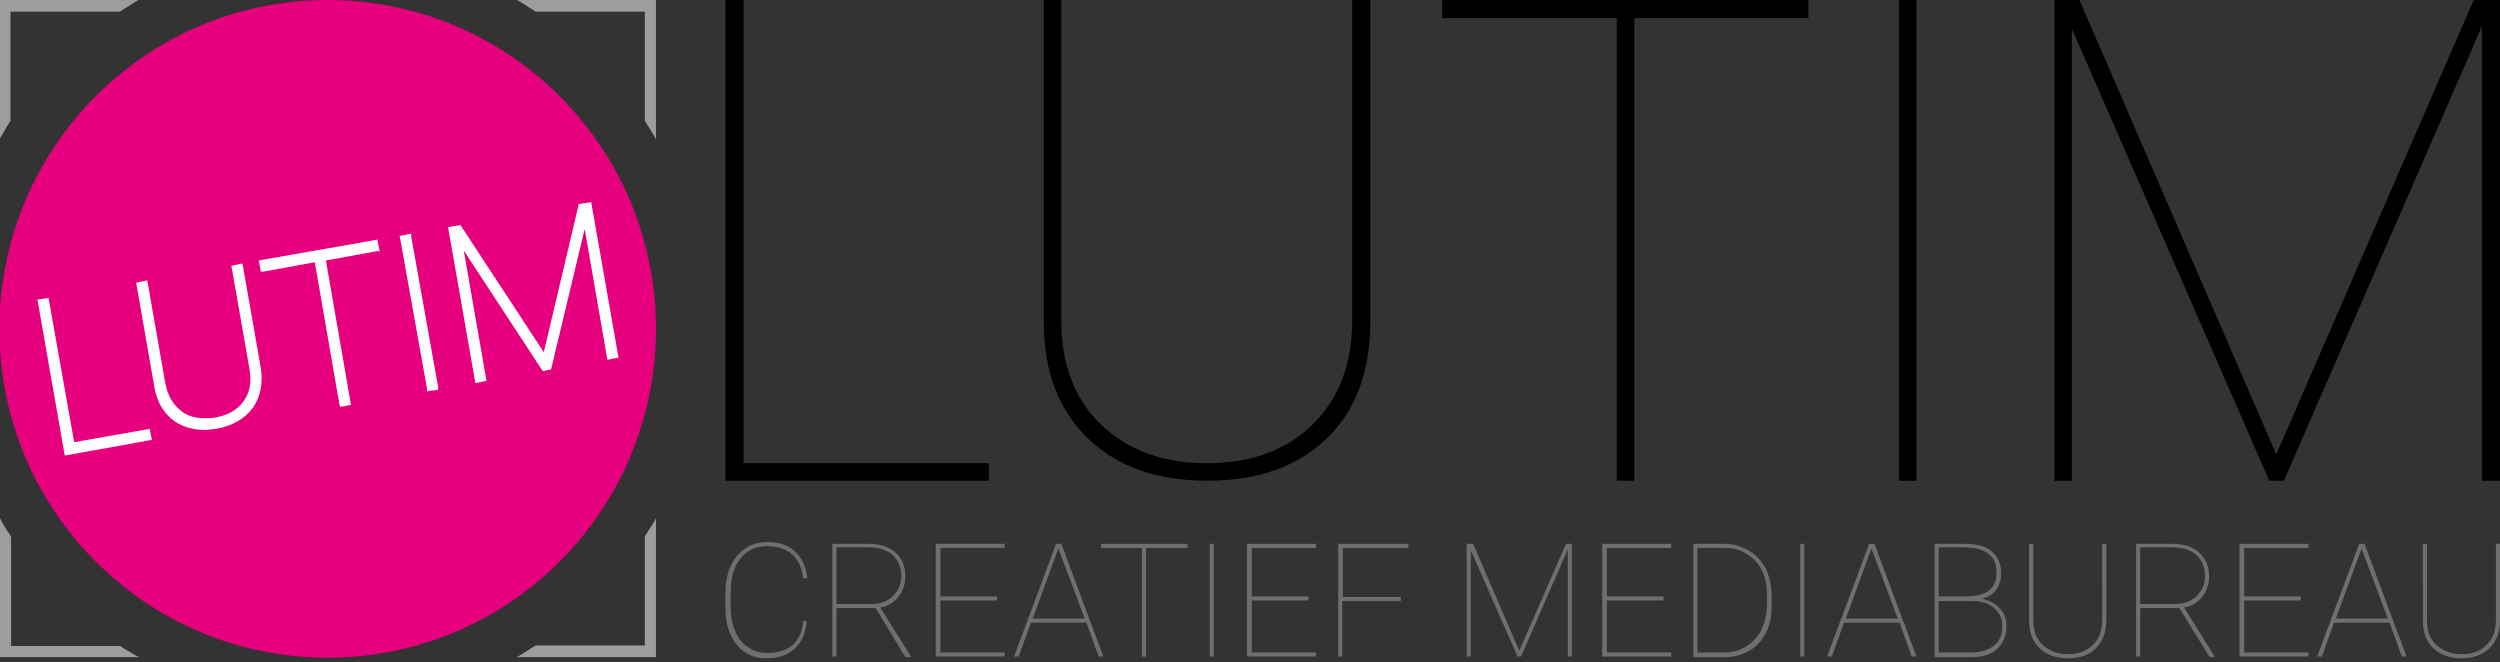 <?xml version="1.0" encoding="utf-8"?>
<!-- Generator: Adobe Illustrator 24.0.1, SVG Export Plug-In . SVG Version: 6.00 Build 0)  -->
<svg version="1.1" id="Layer_1" xmlns="http://www.w3.org/2000/svg" xmlns:xlink="http://www.w3.org/1999/xlink" x="0px" y="0px"
	 viewBox="0 0 428 113.4" style="enable-background:new 0 0 428 113.4;" xml:space="preserve">
<rect x="0" y="0" width="428" height="113.4" fill="#333333" stroke="none"/>
<style type="text/css">
	.st0{fill:#E6007E;}
	.st1{fill:#9D9D9C;}
	.st2{fill:#FFFFFF;}
	.st3{fill:#706F6F;}
</style>
<g>
	<g>
		<polygon points="127.3,79.3 169.3,79.3 169.3,82.3 124.2,82.3 124.2,0 127.3,0 		"/>
		<path d="M234.6,0v55c0,8.6-2.5,15.3-7.5,20.1c-5,4.8-11.8,7.2-20.4,7.2c-8.6,0-15.4-2.4-20.4-7.2c-5-4.8-7.6-11.4-7.6-19.9V0h3
			v54.9c0,7.5,2.3,13.5,6.8,17.8c4.6,4.4,10.6,6.6,18.1,6.6c7.5,0,13.6-2.2,18.1-6.6c4.5-4.4,6.8-10.4,6.8-17.9V0H234.6z"/>
		<polygon points="309.6,3.1 279.8,3.1 279.8,82.3 276.8,82.3 276.8,3.1 246.9,3.1 246.9,0 309.6,0 		"/>
		<rect x="325.1" width="3" height="82.3"/>
		<polygon points="356,0 389.7,77.8 423.5,0 428,0 428,82.3 424.9,82.3 424.9,4.5 391,82.3 388.5,82.3 354.7,4.9 354.7,82.3 
			351.7,82.3 351.7,0 		"/>
	</g>
	<ellipse class="st0" cx="56.1" cy="56.3" rx="56.2" ry="56.3"/>
	<g>
		<path class="st1" d="M21.7,111.3c-0.4-0.2-0.8-0.5-1.1-0.7H1.9V91.9c-0.2-0.4-0.5-0.8-0.7-1.1c-0.4-0.7-0.9-1.4-1.2-2.1v23.8h23.8
			C23,112.1,22.4,111.7,21.7,111.3z"/>
		<path class="st1" d="M-0.1,0v23.9c0.4-0.7,0.8-1.4,1.2-2.1c0.2-0.4,0.5-0.8,0.7-1.1V2h18.7c0.4-0.2,0.7-0.5,1.1-0.7
			c0.7-0.4,1.4-0.9,2.1-1.3H-0.1z"/>
		<path class="st1" d="M111.1,90.7c-0.2,0.4-0.5,0.8-0.7,1.1v18.7H91.7c-0.4,0.2-0.8,0.5-1.1,0.7c-0.7,0.4-1.4,0.9-2.1,1.3h23.8
			V88.7C112,89.4,111.5,90.1,111.1,90.7z"/>
		<path class="st1" d="M88.5,0c0.7,0.4,1.4,0.8,2.1,1.3C91,1.5,91.3,1.7,91.7,2h18.7v18.7c0.2,0.4,0.5,0.8,0.7,1.1
			c0.4,0.7,0.9,1.4,1.2,2.1V0H88.5z"/>
	</g>
	<g>
		<g>
			<polygon class="st2" points="26,75.3 25.5,75.4 11.6,77.9 11.1,78 11,77.5 6.5,51.8 6.4,51.3 6.9,51.2 7.8,51.1 8.3,51 8.4,51.5 
				12.7,75.7 25.2,73.5 25.7,73.4 25.7,73.9 25.9,74.8 			"/>
		</g>
		<g>
			<path class="st2" d="M43.3,69.8c-1.4,1.9-3.5,3.1-6.2,3.6c-0.8,0.1-1.5,0.2-2.2,0.2c-1.8,0-3.5-0.5-4.9-1.4
				c-1.9-1.3-3.2-3.4-3.6-6.1l-3-17.2l-0.1-0.5l0.5-0.1l0.9-0.2l0.5-0.1l0.1,0.5l3,17.1c0.4,2.2,1.4,3.8,2.9,4.9
				c1.1,0.8,2.4,1.1,3.9,1.1c0.5,0,1.1,0,1.7-0.1c2.2-0.4,3.8-1.3,4.9-2.8c1.1-1.5,1.4-3.4,1-5.6l-3-17.1l-0.1-0.5l0.5-0.1l0.9-0.2
				l0.5-0.1l0.1,0.5l3,17.1C45.1,65.6,44.6,67.9,43.3,69.8z"/>
		</g>
		<g>
			<polygon class="st2" points="64.5,43 55.8,44.6 60,68.8 60.1,69.3 59.6,69.4 58.7,69.6 58.2,69.6 58.1,69.2 53.9,44.9 45.1,46.5 
				44.6,46.5 44.6,46.1 44.4,45.1 44.3,44.6 44.8,44.5 64.2,41.1 64.6,41 64.7,41.5 64.9,42.5 65,43 			"/>
		</g>
		<g>
			<polygon class="st2" points="75,66.7 74.6,66.8 73.6,66.9 73.1,67 73.1,66.5 68.5,40.8 68.4,40.4 68.9,40.3 69.9,40.1 70.4,40 
				70.4,40.5 75,66.2 			"/>
		</g>
		<g>
			<polygon class="st2" points="105.9,61.2 105.4,61.3 104.5,61.5 104,61.6 103.9,61.1 100.1,39.2 94.4,63 94.3,63.3 94,63.3 
				93.2,63.5 92.9,63.5 92.7,63.2 79.4,42.9 83.2,64.7 83.3,65.2 82.8,65.3 81.9,65.5 81.4,65.6 81.3,65.1 76.8,39.4 76.7,38.9 
				77.2,38.8 78.5,38.6 78.8,38.5 79,38.8 93.1,60.3 99,35.3 99,35 99.3,34.9 100.7,34.7 101.2,34.6 101.3,35.1 105.8,60.7 			"/>
		</g>
	</g>
	<g>
		<path class="st3" d="M138.1,106.5c-0.2,2-0.9,3.5-2.1,4.6c-1.2,1.1-2.8,1.6-4.8,1.6c-1.4,0-2.6-0.3-3.6-1c-1.1-0.7-1.9-1.7-2.5-3
			s-0.9-2.7-0.9-4.4v-3c0-1.6,0.3-3.1,0.9-4.4c0.6-1.3,1.4-2.3,2.5-3s2.3-1.1,3.7-1.1c2,0,3.6,0.5,4.8,1.6c1.2,1.1,1.9,2.6,2.1,4.6
			h-0.7c-0.2-1.8-0.8-3.1-1.9-4.1c-1-0.9-2.5-1.4-4.3-1.4c-1.9,0-3.4,0.7-4.5,2.1c-1.2,1.4-1.7,3.3-1.7,5.7v2.8c0,1.5,0.3,2.9,0.8,4
			c0.5,1.2,1.2,2.1,2.2,2.7c1,0.7,2.1,1,3.3,1c1.8,0,3.3-0.5,4.3-1.4s1.7-2.3,1.8-4.1H138.1z"/>
		<path class="st3" d="M149.9,104.1h-6.7v8.3h-0.7V93.1h6.2c1.9,0,3.5,0.5,4.6,1.5s1.7,2.4,1.7,4.1c0,1.3-0.4,2.5-1.2,3.5
			s-1.9,1.6-3.1,1.8l5.2,8.3v0.2H155L149.9,104.1z M143.2,103.4h6.1c1.5,0,2.7-0.5,3.6-1.4c0.9-0.9,1.4-2,1.4-3.4
			c0-1.5-0.5-2.7-1.5-3.6c-1-0.9-2.4-1.3-4.2-1.3h-5.4V103.4z"/>
		<path class="st3" d="M170.7,102.8H161v8.9h11v0.7h-11.8V93.1h11.8v0.7h-11v8.3h9.7V102.8z"/>
		<path class="st3" d="M186,106.6h-9.5l-2.1,5.8h-0.8l7.2-19.3h0.9l7.2,19.3h-0.8L186,106.6z M176.8,105.9h8.9l-4.5-12L176.8,105.9z
			"/>
		<path class="st3" d="M203.2,93.8h-7v18.6h-0.7V93.8h-7v-0.7h14.8V93.8z"/>
		<path class="st3" d="M207.8,112.4h-0.7V93.1h0.7V112.4z"/>
		<path class="st3" d="M224,102.8h-9.7v8.9h11v0.7h-11.8V93.1h11.8v0.7h-11v8.3h9.7V102.8z"/>
		<path class="st3" d="M239.7,102.9h-9.9v9.5h-0.7V93.1h12v0.7h-11.2v8.4h9.9V102.9z"/>
		<path class="st3" d="M252.2,93.1l7.9,18.3l8-18.3h1v19.3h-0.7V94.1l-8,18.3h-0.6l-8-18.2v18.2h-0.7V93.1H252.2z"/>
		<path class="st3" d="M284.8,102.8h-9.7v8.9h11v0.7h-11.8V93.1h11.8v0.7h-11v8.3h9.7V102.8z"/>
		<path class="st3" d="M289.9,112.4V93.1h5.3c1.5,0,2.8,0.4,4.1,1.1c1.2,0.7,2.2,1.7,2.9,3c0.7,1.3,1,2.7,1.1,4.3v2.5
			c0,1.6-0.3,3.1-1,4.4c-0.7,1.3-1.6,2.3-2.8,3c-1.2,0.7-2.6,1.1-4.1,1.1H289.9z M290.6,93.8v17.9h4.6c1.4,0,2.6-0.3,3.7-1
			c1.1-0.7,2-1.6,2.6-2.8c0.6-1.2,0.9-2.5,1-3.9v-2.5c0-1.4-0.3-2.8-0.9-3.9c-0.6-1.2-1.5-2.1-2.6-2.8s-2.3-1-3.7-1H290.6z"/>
		<path class="st3" d="M308.9,112.4h-0.7V93.1h0.7V112.4z"/>
		<path class="st3" d="M325.2,106.6h-9.5l-2.1,5.8h-0.8l7.2-19.3h0.9l7.2,19.3h-0.8L325.2,106.6z M316,105.9h8.9l-4.5-12L316,105.9z
			"/>
		<path class="st3" d="M331.2,112.4V93.1h5.1c2.1,0,3.7,0.4,4.7,1.3s1.6,2.1,1.6,3.7c0,1.2-0.3,2.1-0.9,2.9
			c-0.6,0.8-1.4,1.3-2.5,1.5c1.2,0.2,2.2,0.7,3.1,1.6s1.2,1.9,1.2,3.1c0,1.6-0.5,2.9-1.6,3.9c-1.1,1-2.5,1.4-4.5,1.4H331.2z
			 M331.9,102.1h4.6c1.8,0,3.1-0.3,4-1s1.3-1.7,1.3-3.2c0-2.7-1.8-4.1-5.4-4.2h-4.5V102.1z M331.9,102.9v8.8h5.6
			c1.6,0,2.9-0.4,3.9-1.2s1.4-1.9,1.4-3.4c0-1.2-0.5-2.2-1.4-3c-0.9-0.8-2.1-1.2-3.6-1.2H331.9z"/>
		<path class="st3" d="M360.6,93.1v13.1c0,2-0.6,3.6-1.8,4.8s-2.8,1.7-4.8,1.7s-3.6-0.6-4.8-1.7s-1.8-2.7-1.8-4.7V93.1h0.7v13.1
			c0,1.8,0.5,3.2,1.6,4.2c1.1,1,2.5,1.6,4.3,1.6s3.2-0.5,4.3-1.6c1.1-1,1.6-2.5,1.6-4.3V93.1H360.6z"/>
		<path class="st3" d="M373.1,104.1h-6.7v8.3h-0.7V93.1h6.2c1.9,0,3.5,0.5,4.6,1.5s1.7,2.4,1.7,4.1c0,1.3-0.4,2.5-1.2,3.5
			c-0.8,1-1.9,1.6-3.1,1.8l5.2,8.3v0.2h-0.8L373.1,104.1z M366.4,103.4h6.1c1.5,0,2.7-0.5,3.6-1.4c0.9-0.9,1.4-2,1.4-3.4
			c0-1.5-0.5-2.7-1.5-3.6c-1-0.9-2.4-1.3-4.2-1.3h-5.4V103.4z"/>
		<path class="st3" d="M393.9,102.8h-9.7v8.9h11v0.7h-11.8V93.1h11.8v0.7h-11v8.3h9.7V102.8z"/>
		<path class="st3" d="M409.1,106.6h-9.5l-2.1,5.8h-0.8l7.2-19.3h0.9l7.2,19.3h-0.8L409.1,106.6z M399.9,105.9h8.9l-4.5-12
			L399.9,105.9z"/>
		<path class="st3" d="M428,93.1v13.1c0,2-0.6,3.6-1.8,4.8c-1.2,1.1-2.8,1.7-4.8,1.7s-3.6-0.6-4.8-1.7s-1.8-2.7-1.8-4.7V93.1h0.7
			v13.1c0,1.8,0.5,3.2,1.6,4.2c1.1,1,2.5,1.6,4.3,1.6c1.8,0,3.2-0.5,4.3-1.6c1.1-1,1.6-2.5,1.6-4.3V93.1H428z"/>
	</g>
</g>
</svg>
